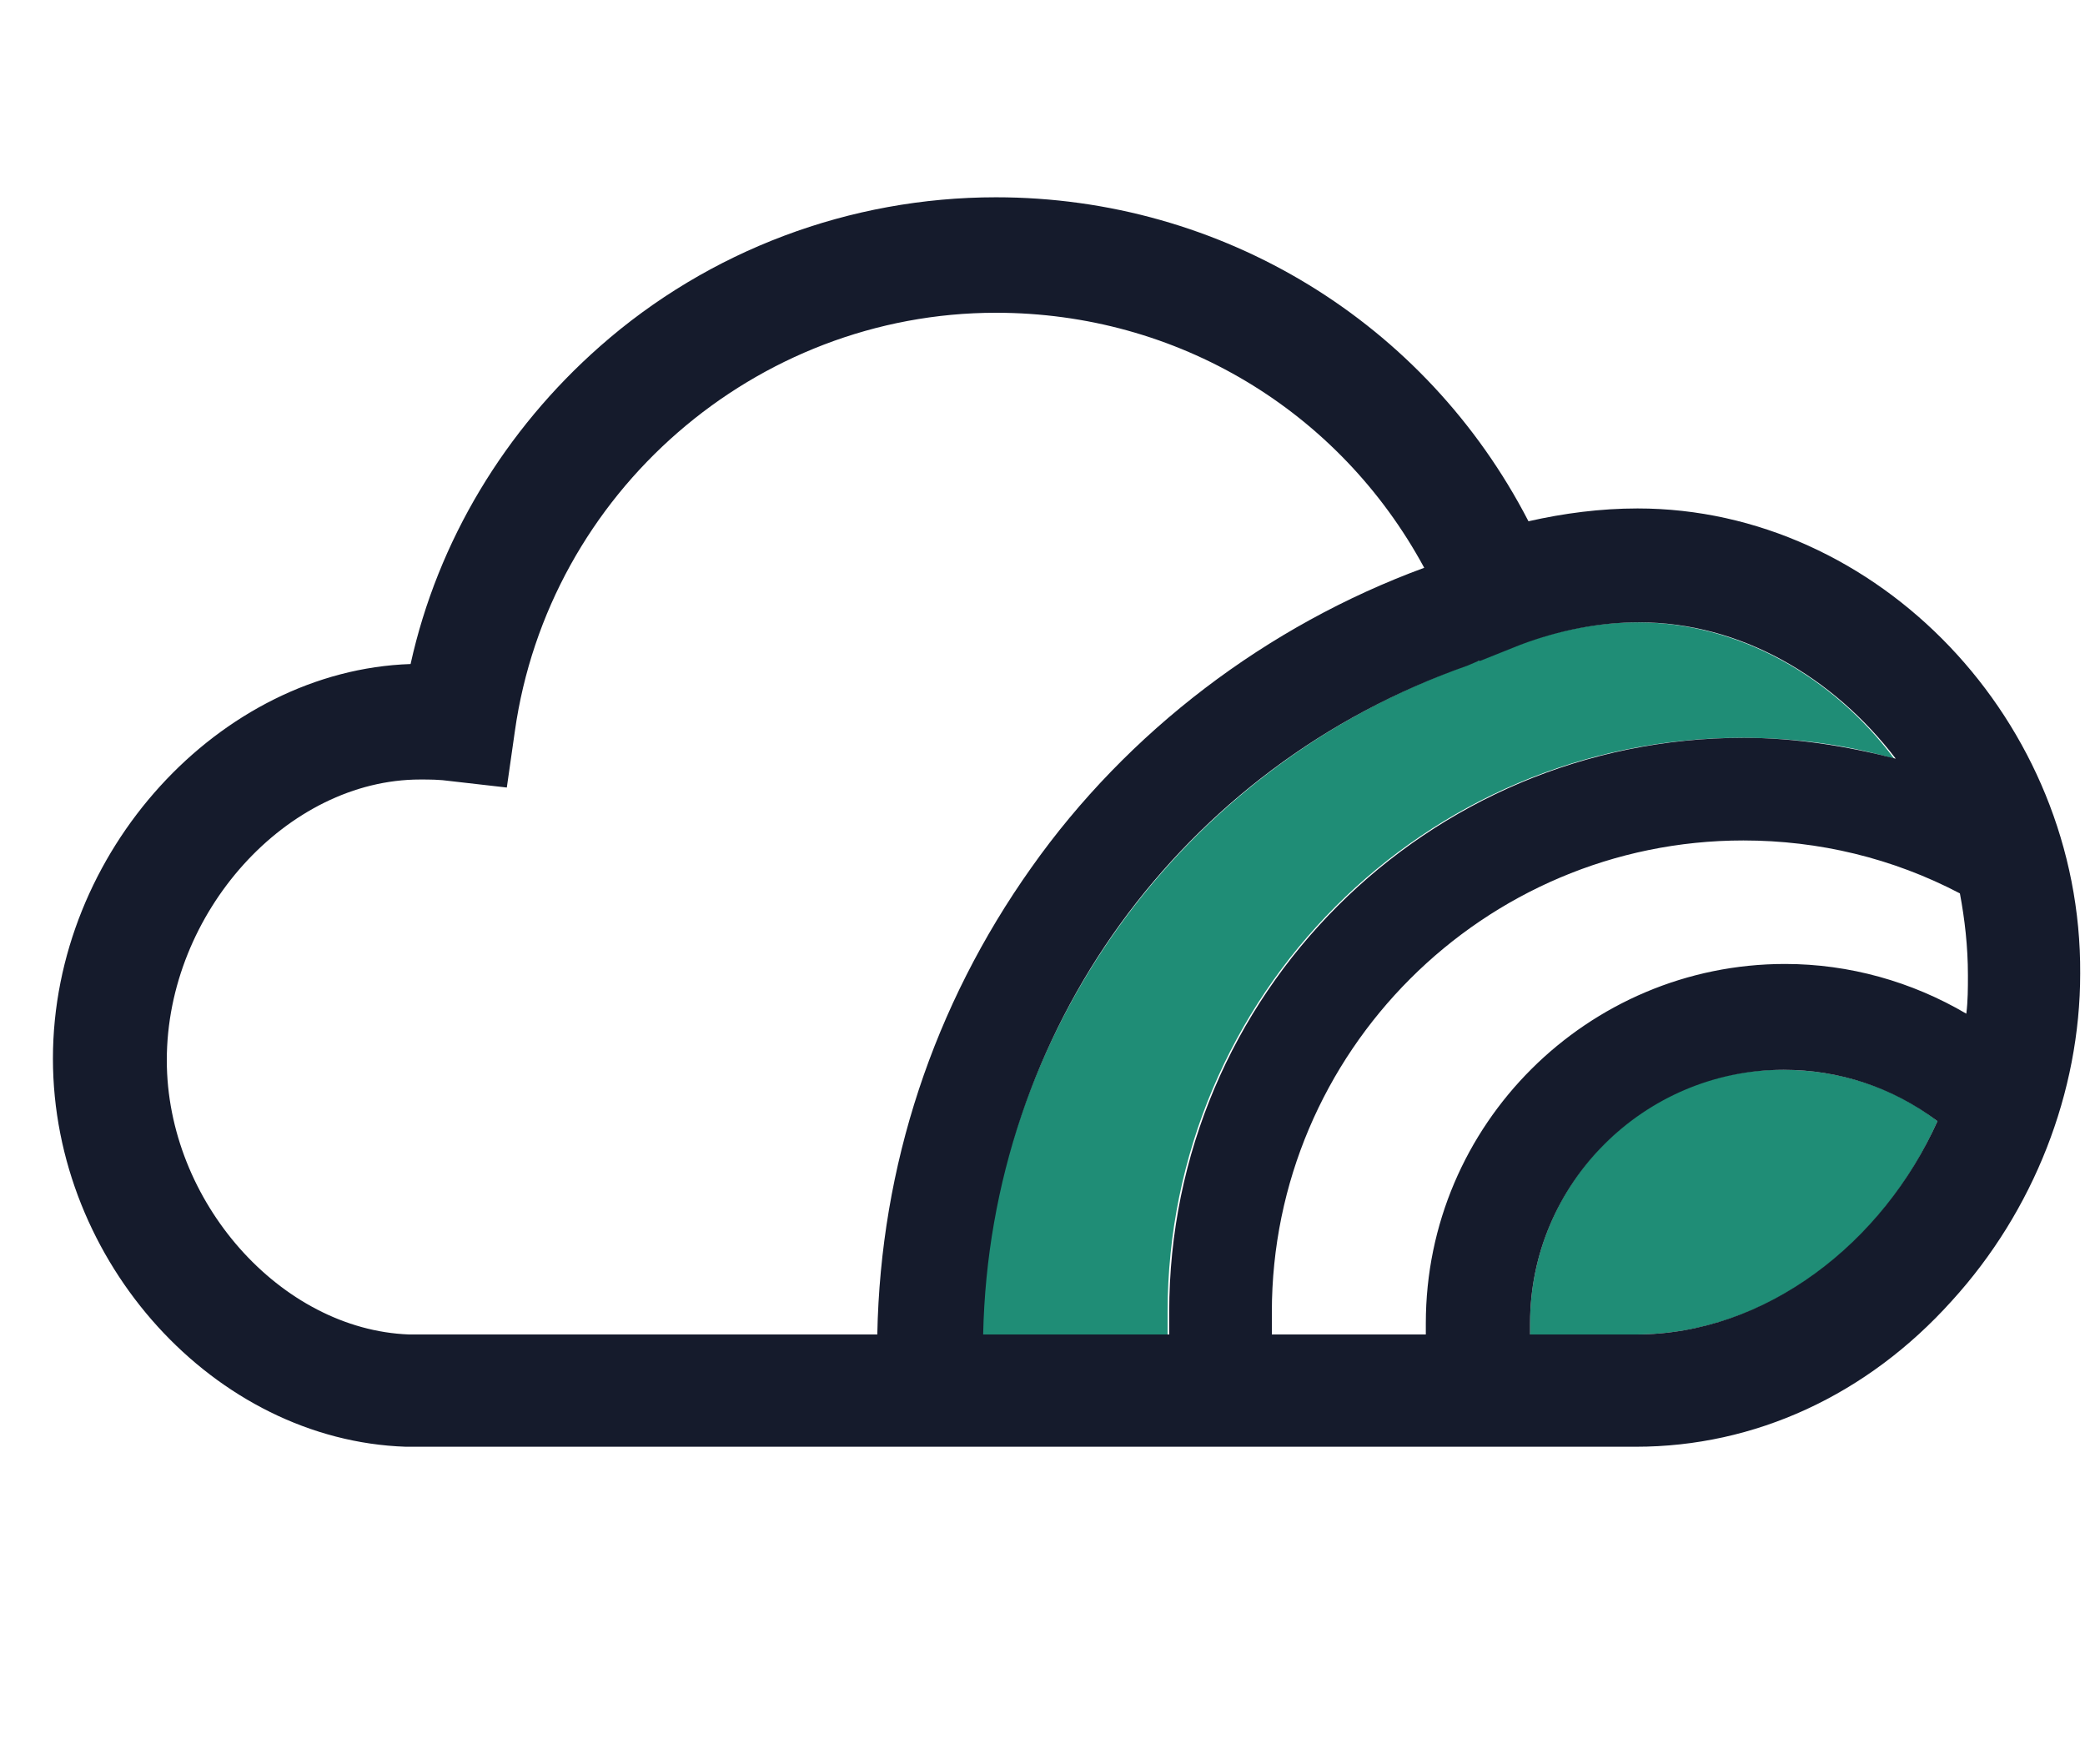 <?xml version="1.0" encoding="utf-8"?>
<!-- Generator: Adobe Illustrator 19.2.0, SVG Export Plug-In . SVG Version: 6.00 Build 0)  -->
<svg version="1.1" id="Capa_1" xmlns="http://www.w3.org/2000/svg" xmlns:xlink="http://www.w3.org/1999/xlink" x="0px" y="0px"
	 viewBox="0 0 130 110" style="enable-background:new 0 0 130 110;" xml:space="preserve">
<style type="text/css">
	.st0{fill:#1F8D76;}
	.st1{fill:#151B2C;}
</style>
<g>
	<path class="st0" d="M108.6,46c3.2,0,6.4,0.4,9.5,1.3c-3.8-5.1-9.7-8.5-16-8.5c-2.5,0-5,0.5-7.4,1.4l-2.5,1l0,0c0,0-0.1,0-0.1,0
		l-0.7,0.3l0,0c-17.8,6.4-29.7,22.9-30.2,41.7h11.6c0-0.5,0-0.9,0-1.4C72.8,62.1,88.8,46,108.6,46z"/>
	<path class="st0" d="M95.4,82.5c0,0.2,0,0.5,0,0.7h6.6c8.1,0,15.4-5.6,18.8-13.3c-2.7-2.1-6.1-3.2-9.6-3.2
		C102.5,66.6,95.4,73.8,95.4,82.5z"/>
	<path class="st1" d="M102.1,31.7c-2.3,0-4.6,0.3-6.8,0.8c-6.4-12.4-19.1-20.2-33.2-20.2c-9.1,0-17.9,3.3-24.7,9.3
		c-5.9,5.2-10.1,12.1-11.8,19.8C13.7,41.8,3.3,53.1,3.3,66c0,12.7,10.1,23.8,22,24.2l0.1,0H102c7.4,0,14.4-3.2,19.7-9.1
		c5.1-5.6,8-13,8-20.4C129.8,45,117.1,31.7,102.1,31.7z M25.5,83.2c-8-0.3-15.1-8.3-15.1-17.1c0-9.2,7.5-17.5,15.8-17.5
		c0.6,0,1.2,0,1.9,0.1l3.5,0.4l0.5-3.5c2.1-14.9,15-26.1,30-26.1c11.3,0,21.4,6.1,26.7,15.9C79,39,70.3,45.6,64.3,54.1
		c-6.1,8.6-9.4,18.6-9.6,29.1H25.5z M61.3,83.2c0.4-18.9,12.3-35.4,30.2-41.7l0,0l0.7-0.3c0,0,0.1,0,0.1,0l0,0l2.5-1
		c2.4-0.9,4.9-1.4,7.4-1.4c6.3,0,12.1,3.4,16,8.5c-3.1-0.8-6.3-1.3-9.5-1.3c-19.7,0-35.8,16-35.8,35.8c0,0.5,0,0.9,0,1.4H61.3z
		 M102,83.2h-6.6c0-0.2,0-0.5,0-0.7c0-8.7,7.1-15.8,15.8-15.8c3.5,0,6.8,1.1,9.6,3.2C117.4,77.5,110.1,83.2,102,83.2z M122.7,60.8
		c0,0.8,0,1.6-0.1,2.4c-3.4-2-7.3-3.1-11.3-3.1c-12.3,0-22.4,10-22.4,22.4c0,0.2,0,0.5,0,0.7h-9.6c0-0.5,0-0.9,0-1.4
		c0-16.2,13.2-29.4,29.4-29.4c4.7,0,9.3,1.1,13.5,3.3C122.5,57.3,122.7,59,122.7,60.8z"/>
</g>
</svg>
